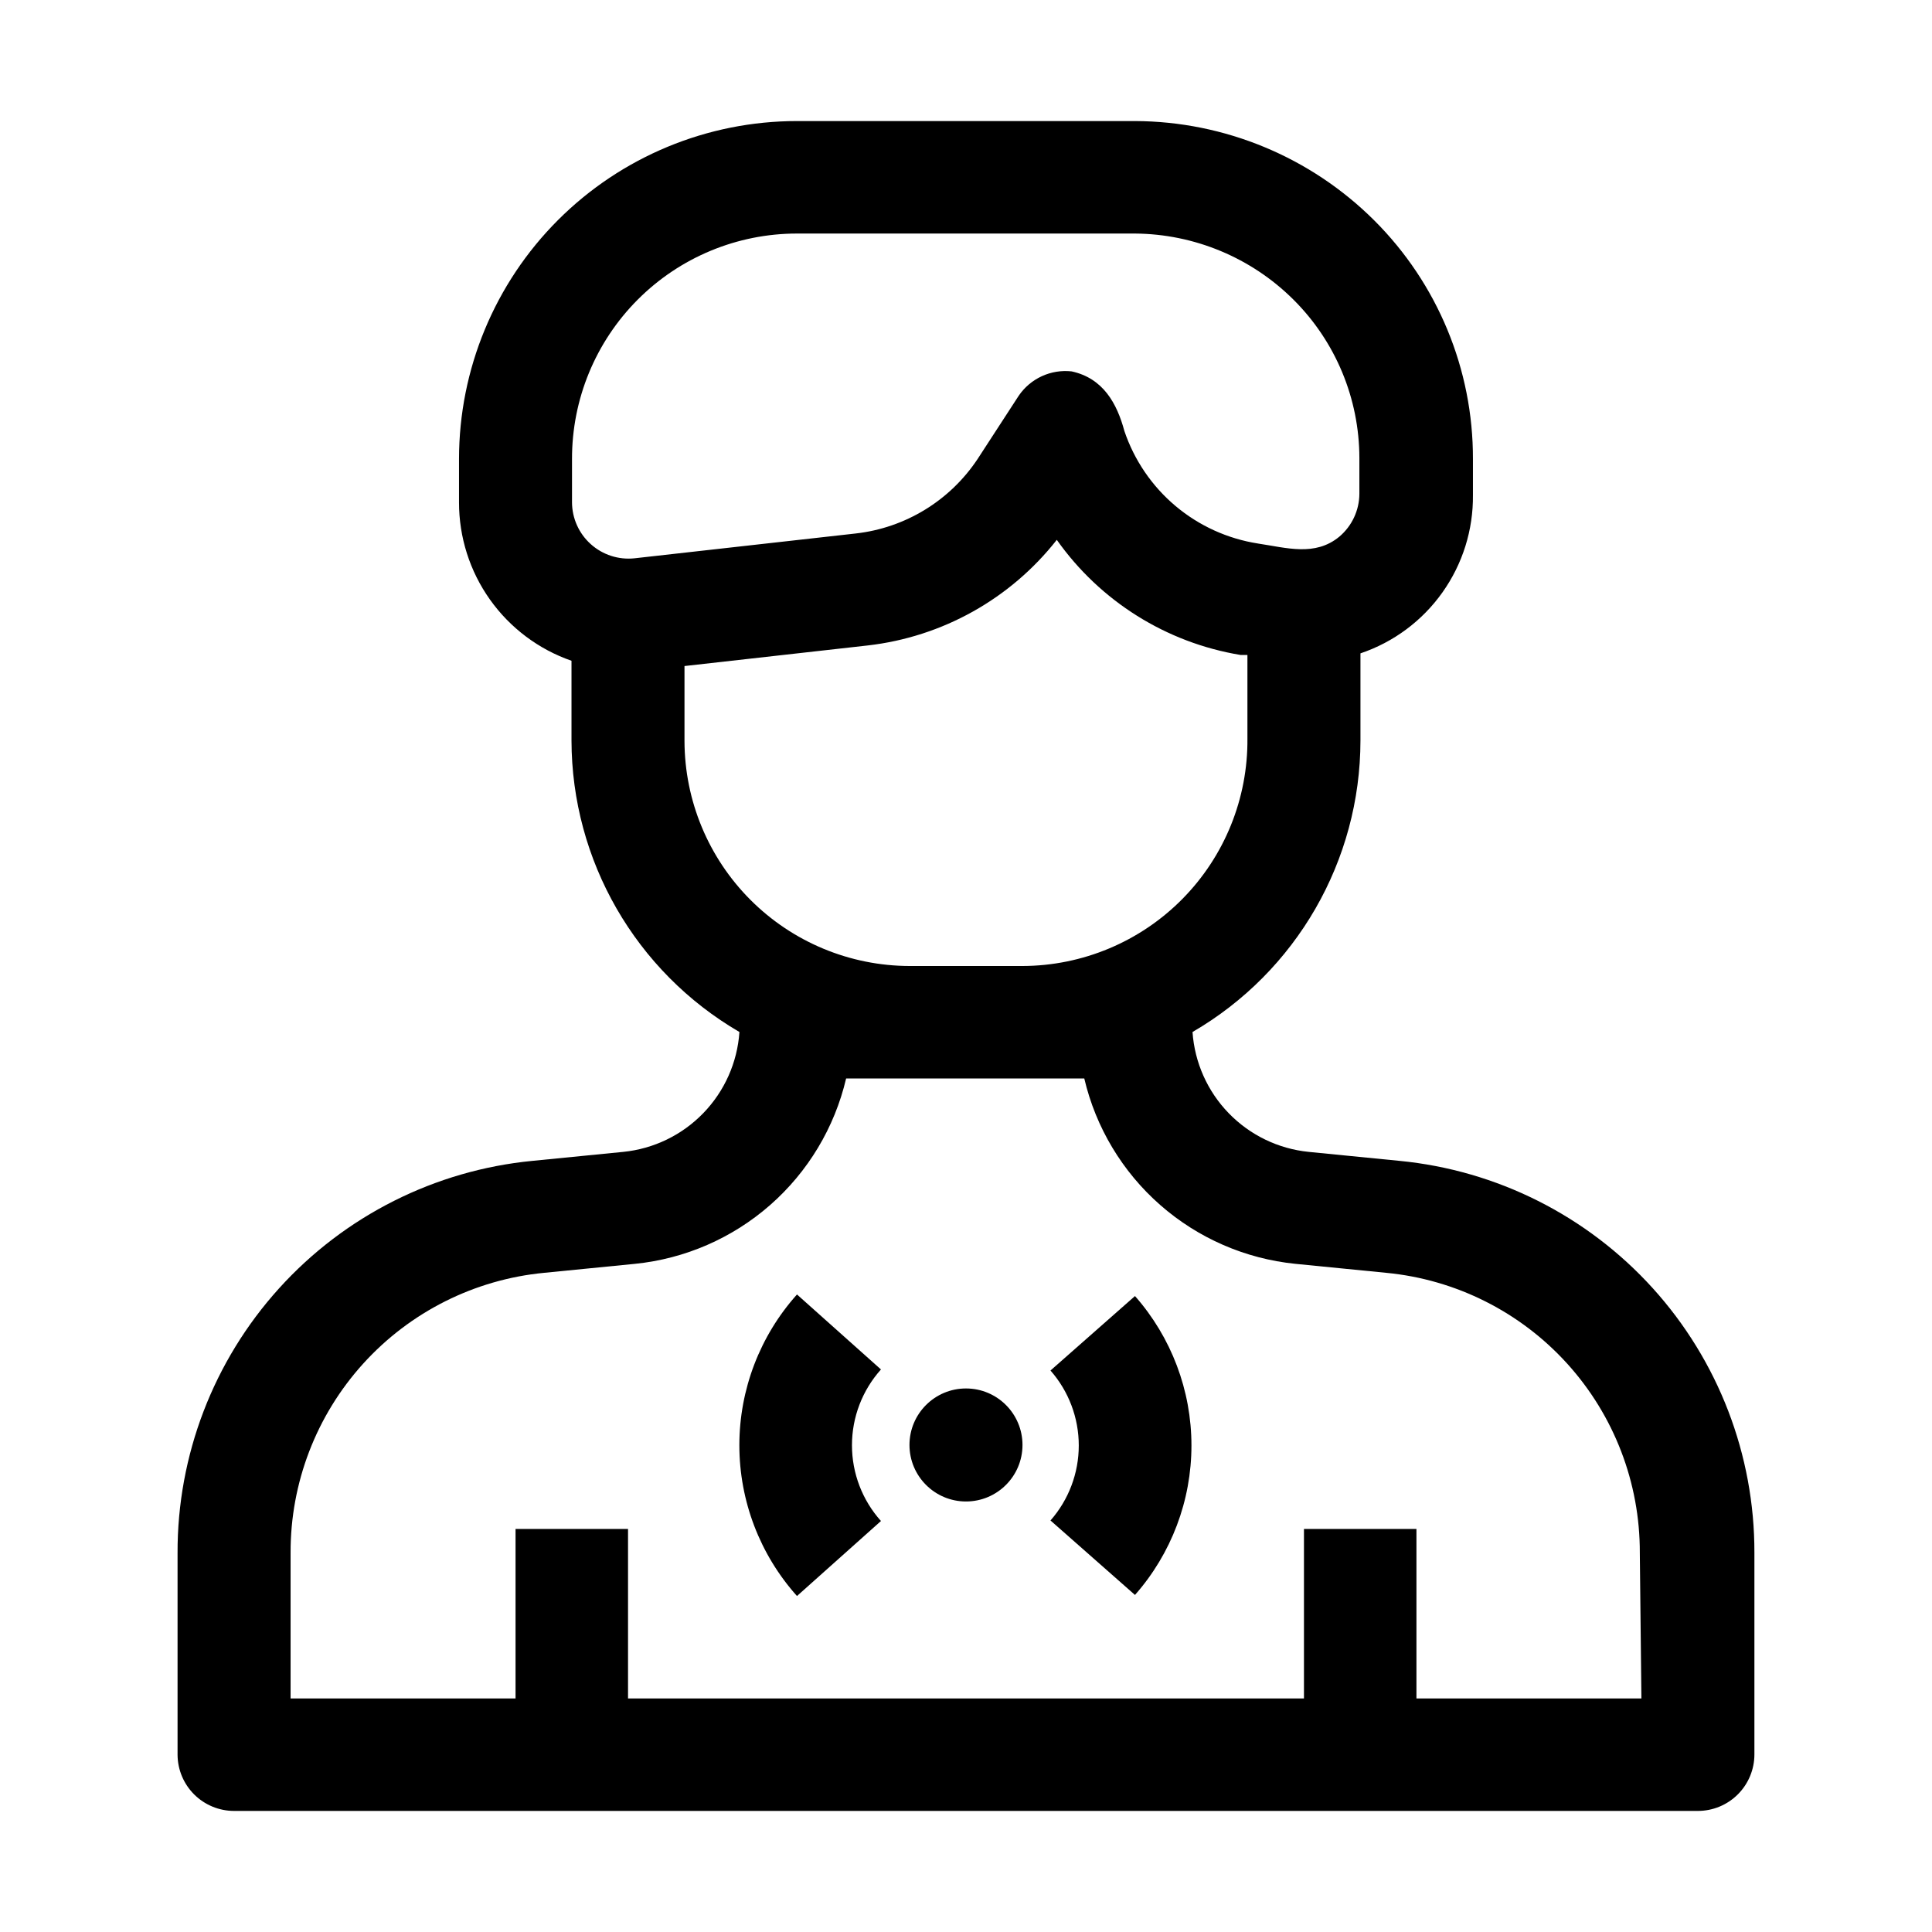 <?xml version="1.0" encoding="UTF-8"?>
<!-- Uploaded to: ICON Repo, www.iconrepo.com, Generator: ICON Repo Mixer Tools -->
<svg fill="#000000" width="800px" height="800px" version="1.1" viewBox="144 144 512 512" xmlns="http://www.w3.org/2000/svg">
 <g>
  <path d="m514.89 451.64-24.07-2.379c-8.059-0.809-15.566-4.441-21.203-10.258-5.637-5.812-9.031-13.434-9.586-21.512 27.527-15.992 44.477-45.414 44.504-77.25v-23.094c8.766-2.953 16.371-8.605 21.723-16.148 5.356-7.543 8.188-16.586 8.086-25.836v-9.516c0.059-23.73-9.363-46.5-26.172-63.254-16.84-16.777-39.621-26.23-63.395-26.312h-89.566c-23.754 0-46.535 9.438-63.332 26.234-16.797 16.797-26.234 39.578-26.234 63.332v11.477c-0.016 9.23 2.848 18.234 8.191 25.758 5.344 7.527 12.898 13.199 21.617 16.227v21.133c0.055 31.828 16.996 61.234 44.504 77.25-0.555 8.078-3.949 15.699-9.586 21.512-5.633 5.816-13.145 9.449-21.203 10.258l-24.07 2.379c-25.809 2.508-49.75 14.559-67.145 33.789-17.395 19.23-26.988 44.262-26.898 70.191v53.461-0.004c0.035 3.949 1.629 7.723 4.434 10.5 2.805 2.777 6.594 4.336 10.539 4.336h387.93c3.973 0 7.781-1.578 10.59-4.387 2.809-2.809 4.387-6.617 4.387-10.586v-53.461c0.051-25.906-9.559-50.902-26.949-70.105-17.391-19.199-41.312-31.23-67.098-33.734zm-219.3-185.99c-0.035-15.836 6.227-31.035 17.414-42.246 11.184-11.211 26.367-17.512 42.203-17.512h89.566c15.746 0.117 30.816 6.394 41.984 17.496 11.176 11.113 17.469 26.219 17.492 41.984v9.516c-0.031 4.371-1.973 8.516-5.316 11.336-6.438 5.316-13.996 2.938-21.551 1.82v-0.004c-8.062-1.258-15.629-4.699-21.871-9.957-6.242-5.254-10.922-12.121-13.535-19.852-1.961-7.277-5.598-13.996-13.996-15.812-2.699-0.297-5.426 0.148-7.891 1.281-2.465 1.133-4.574 2.918-6.106 5.156l-10.914 16.793c-7.328 11.035-19.164 18.262-32.328 19.734l-58.637 6.578c-4.207 0.434-8.402-0.93-11.547-3.758-3.148-2.824-4.953-6.848-4.969-11.078zm29.809 54.859 48.562-5.457c19.77-2.262 37.812-12.34 50.102-27.988 11.496 16.277 29.039 27.266 48.699 30.508h1.82v22.113-0.004c0.148 15.922-6.062 31.246-17.254 42.57-11.191 11.324-26.441 17.711-42.363 17.75h-29.949c-15.801-0.039-30.941-6.332-42.113-17.504s-17.465-26.316-17.504-42.113zm253.59 273.6h-59.617v-44.922h-29.809v44.922h-179.13v-44.922h-29.809v44.922h-59.617v-38.625c-0.051-18.508 6.805-36.371 19.23-50.09 12.422-13.719 29.52-22.305 47.941-24.082l24.07-2.379c13.285-1.34 25.82-6.789 35.859-15.598 10.035-8.805 17.07-20.527 20.121-33.523h63.117c3.051 12.996 10.086 24.719 20.121 33.523 10.035 8.809 22.57 14.258 35.855 15.598l24.07 2.379c18.426 1.777 35.52 10.363 47.945 24.082 12.426 13.719 19.281 31.582 19.23 50.09z" fill-rule="evenodd"/>
  <path d="m422.39 507.2c4.832 5.492 7.496 12.555 7.496 19.871 0 7.316-2.664 14.379-7.496 19.871l22.391 19.734c9.645-10.941 14.965-25.023 14.965-39.605 0-14.582-5.32-28.664-14.965-39.605z" fill-rule="evenodd"/>
  <path d="m355.21 487.05c-9.836 10.984-15.273 25.211-15.273 39.953 0 14.746 5.438 28.973 15.273 39.957l22.25-19.871 0.004-0.004c-4.949-5.519-7.684-12.668-7.684-20.082 0-7.41 2.734-14.562 7.684-20.082z" fill-rule="evenodd"/>
  <path d="m414.97 526.93c0 8.27-6.703 14.977-14.973 14.977-8.273 0-14.977-6.707-14.977-14.977 0-8.27 6.703-14.973 14.977-14.973 8.27 0 14.973 6.703 14.973 14.973"/>
 </g>
</svg>